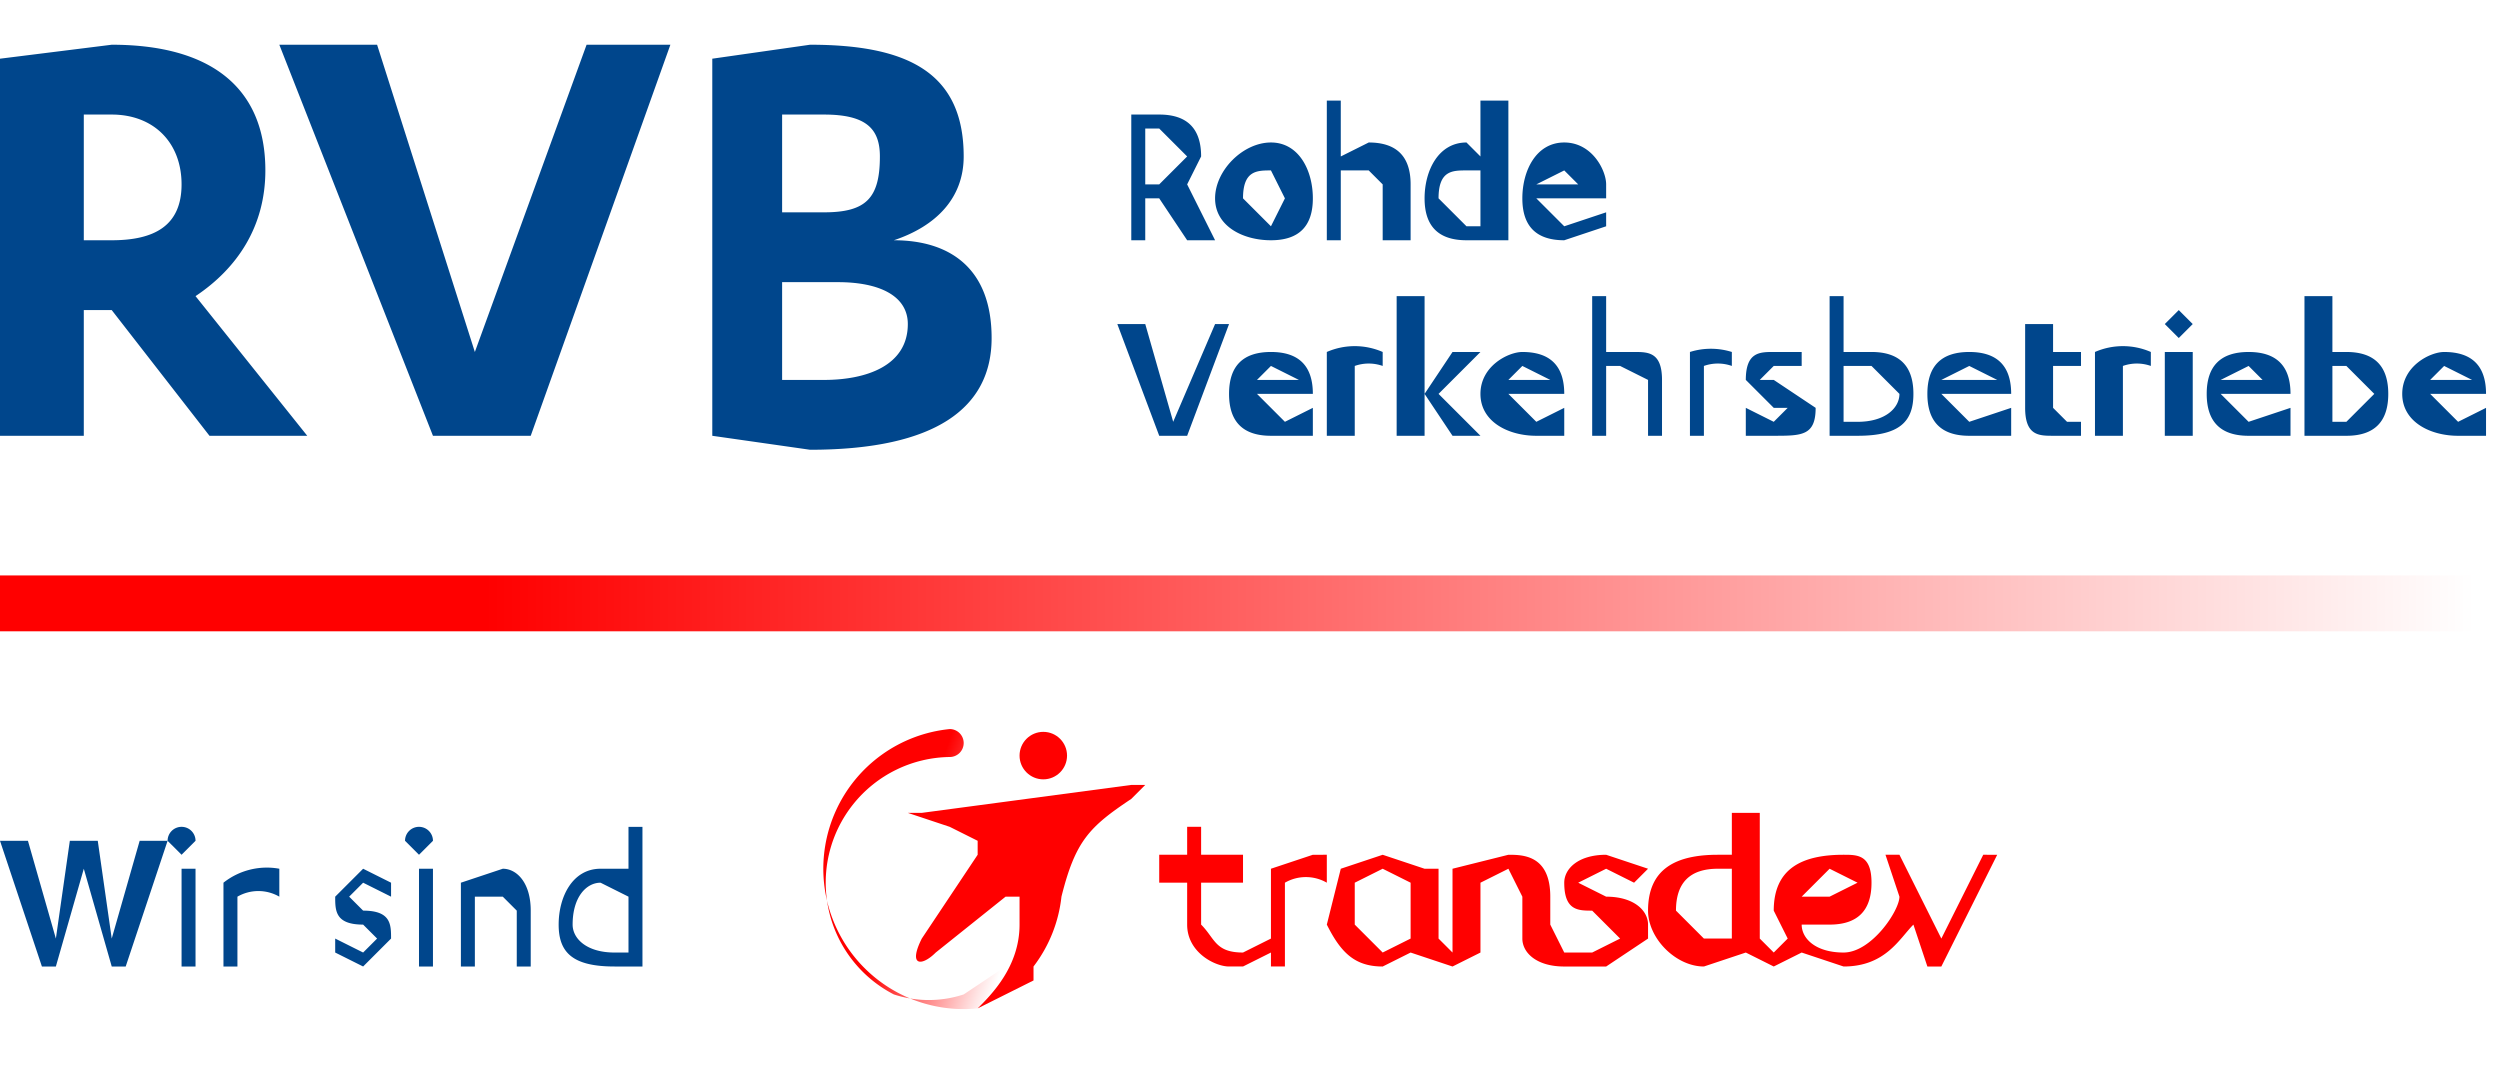 <?xml version="1.0"?>
<svg xmlns="http://www.w3.org/2000/svg" xmlns:xlink="http://www.w3.org/1999/xlink" height="70" viewBox="0 0 179 70" width="164"><linearGradient id="a" gradientTransform="matrix(-1 0 -0 -1 -438 -50)" gradientUnits="userSpaceOnUse" x1="-615.2" x2="-437.1" y1="-91.2" y2="-91.2"><stop offset="0" stop-color="#f00" stop-opacity="0"/><stop offset=".8" stop-color="#f00"/></linearGradient><linearGradient id="b" gradientUnits="userSpaceOnUse" x1="64.7" x2="74.1" y1="59.1" y2="62.4"><stop offset="0" stop-color="#f00"/><stop offset=".8" stop-color="#f00" stop-opacity=".1"/><stop offset=".9" stop-color="#f00" stop-opacity="0"/></linearGradient><path d="m0 38h178v4h-178z" fill="url(#a)"/><path d="m7 57 1 7 2-7h2l-3 9h-1l-2-7-2 7h-1l-3-9h2l2 7 1-7zm5 0a1 1 0 0 1 2 0l-1 1zm2 9h-1v-7h1zm3 0h-1v-6a5 5 0 0 1 4-1v2a3 3 0 0 0 -3 0zm7-2 2 1 1-1-1-1c-2 0-2-1-2-2l2-2 2 1v1l-2-1-1 1 1 1c2 0 2 1 2 2l-2 2-2-1zm5-7a1 1 0 0 1 2 0l-1 1zm2 9h-1v-7h1zm2-6 3-1c1 0 2 1 2 3v4h-1v-4l-1-1h-2v5h-1zm13 6h-2c-3 0-4-1-4-3s1-4 3-4h2v-3h1zm-1-5-2-1c-1 0-2 1-2 3 0 1 1 2 3 2h1z" fill="#00468c"/><g fill="#f00"><path d="m142 58-3 6-3-6h-1l1 3c0 1-2 4-4 4s-3-1-3-2h2c2 0 3-1 3-3s-1-2-2-2c-3 0-5 1-5 4l1 2-1 1-1-1v-9h-2v3h-1c-3 0-5 1-5 4 0 2 2 4 4 4l3-1 2 1 2-1 3 1c3 0 4-2 5-3l1 3h1l4-8zm-20 6-2-2c0-2 1-3 3-3h1v5zm9-5 2 1-2 1h-2zm-37-1-3 1v5l-2 1c-2 0-2-1-3-2v-3h3v-2h-3v-2h-1v2h-2v2h2v3c0 2 2 3 3 3h1l2-1v1h1v-6a3 3 0 0 1 3 0v-2zm24 5c0-1-1-2-3-2l-2-1 2-1 2 1 1-1-3-1c-2 0-3 1-3 2 0 2 1 2 2 2l2 2-2 1h-2l-1-2v-2c0-3-2-3-3-3l-4 1v6l-1-1v-5h-1l-3-1-3 1-1 4c1 2 2 3 4 3l2-1 3 1 2-1v-5l2-1 1 2v3c0 1 1 2 3 2h3l3-2zm-17 1-2 1-2-2v-3l2-1 2 1z"/><circle cx="74.7" cy="50.9" r="1.7"/><path d="m82 53h-1l-15 2h-1l3 1 2 1v1l-4 6c-1 2 0 2 1 1l5-4h1v2c0 3-2 5-3 6l4-2v-1a10 10 0 0 0 2-5c1-4 2-5 5-7z"/></g><path d="m72 66-3 2a8 8 0 0 1 -5 0 9 9 0 0 1 4-17 1 1 0 0 0 0-2 10 10 0 1 0 2 20 11 11 0 0 0 3-6z" fill="url(#b)"/><path d="m83 28-3-8h2l2 7 3-7h1l-3 8zm7-3 2 2 2-1v2h-3c-2 0-3-1-3-3s1-3 3-3 3 1 3 3zm3-1-2-1-1 1zm4 4h-2v-6a5 5 0 0 1 4 0v1a3 3 0 0 0 -2 0zm5 0h-2v-10h2zm0-3 2-3h2l-3 3 3 3h-2zm6 0 2 2 2-1v2h-2c-2 0-4-1-4-3s2-3 3-3c2 0 3 1 3 3zm3-1-2-1-1 1zm3-6h1v4h2c1 0 2 0 2 2v4h-1v-4l-2-1h-1v5h-1zm8 10h-1v-6a5 5 0 0 1 3 0v1a3 3 0 0 0 -2 0zm3-2 2 1 1-1h-1l-2-2c0-2 1-2 2-2h2v1h-2l-1 1h1l3 2c0 2-1 2-3 2h-2zm6-8h1v4h2c2 0 3 1 3 3s-1 3-4 3h-2zm1 9h1c2 0 3-1 3-2l-2-2h-2zm7-2 2 2 3-1v2h-3c-2 0-3-1-3-3s1-3 3-3 3 1 3 3zm4-1-2-1-2 1zm2-2v-2h2v2h2v1h-2v3l1 1h1v1h-2c-1 0-2 0-2-2zm7 6h-2v-6a5 5 0 0 1 4 0v1a3 3 0 0 0 -2 0zm3-8 1-1 1 1-1 1zm2 8h-2v-6h2zm2-3 2 2 3-1v2h-3c-2 0-3-1-3-3s1-3 3-3 3 1 3 3zm3-1-1-1-2 1zm3-6h2v4h1c2 0 3 1 3 3s-1 3-3 3h-3zm2 9h1l2-2-2-2h-1zm7-2 2 2 2-1v2h-2c-2 0-4-1-4-3s2-3 3-3c2 0 3 1 3 3zm3-1-2-1-1 1zm-95-10h-1v-9h2c2 0 3 1 3 3l-1 2 2 4h-2l-2-3h-1zm0-4h1l2-2-2-2h-1zm9-3c2 0 3 2 3 4s-1 3-3 3-4-1-4-3 2-4 4-4zm0 2c-1 0-2 0-2 2l2 2 1-2zm4-5h1v4l2-1c2 0 3 1 3 3v4h-2v-4l-1-1h-2v5h-1zm13 10h-3c-2 0-3-1-3-3s1-4 3-4l1 1v-4h2zm-2-5h-1c-1 0-2 0-2 2l2 2h1zm4 2 2 2 3-1v1l-3 1c-2 0-3-1-3-3s1-4 3-4 3 2 3 3v1zm3-1-1-1-2 1zm-107 18h-6v-27l8-1c7 0 11 3 11 9 0 4-2 7-5 9l8 10h-7l-7-9h-2zm0-14h2c3 0 5-1 5-4s-2-5-5-5h-2zm25 14-11-28h7l7 22 8-22h6l-10 28zm20-27 7-1c7 0 11 2 11 8 0 3-2 5-5 6 4 0 7 2 7 7s-4 8-13 8l-7-1zm5 11h3c3 0 4-1 4-4 0-2-1-3-4-3h-3zm0 12h3c3 0 6-1 6-4 0-2-2-3-5-3h-4z" fill="#00468c"/></svg>
